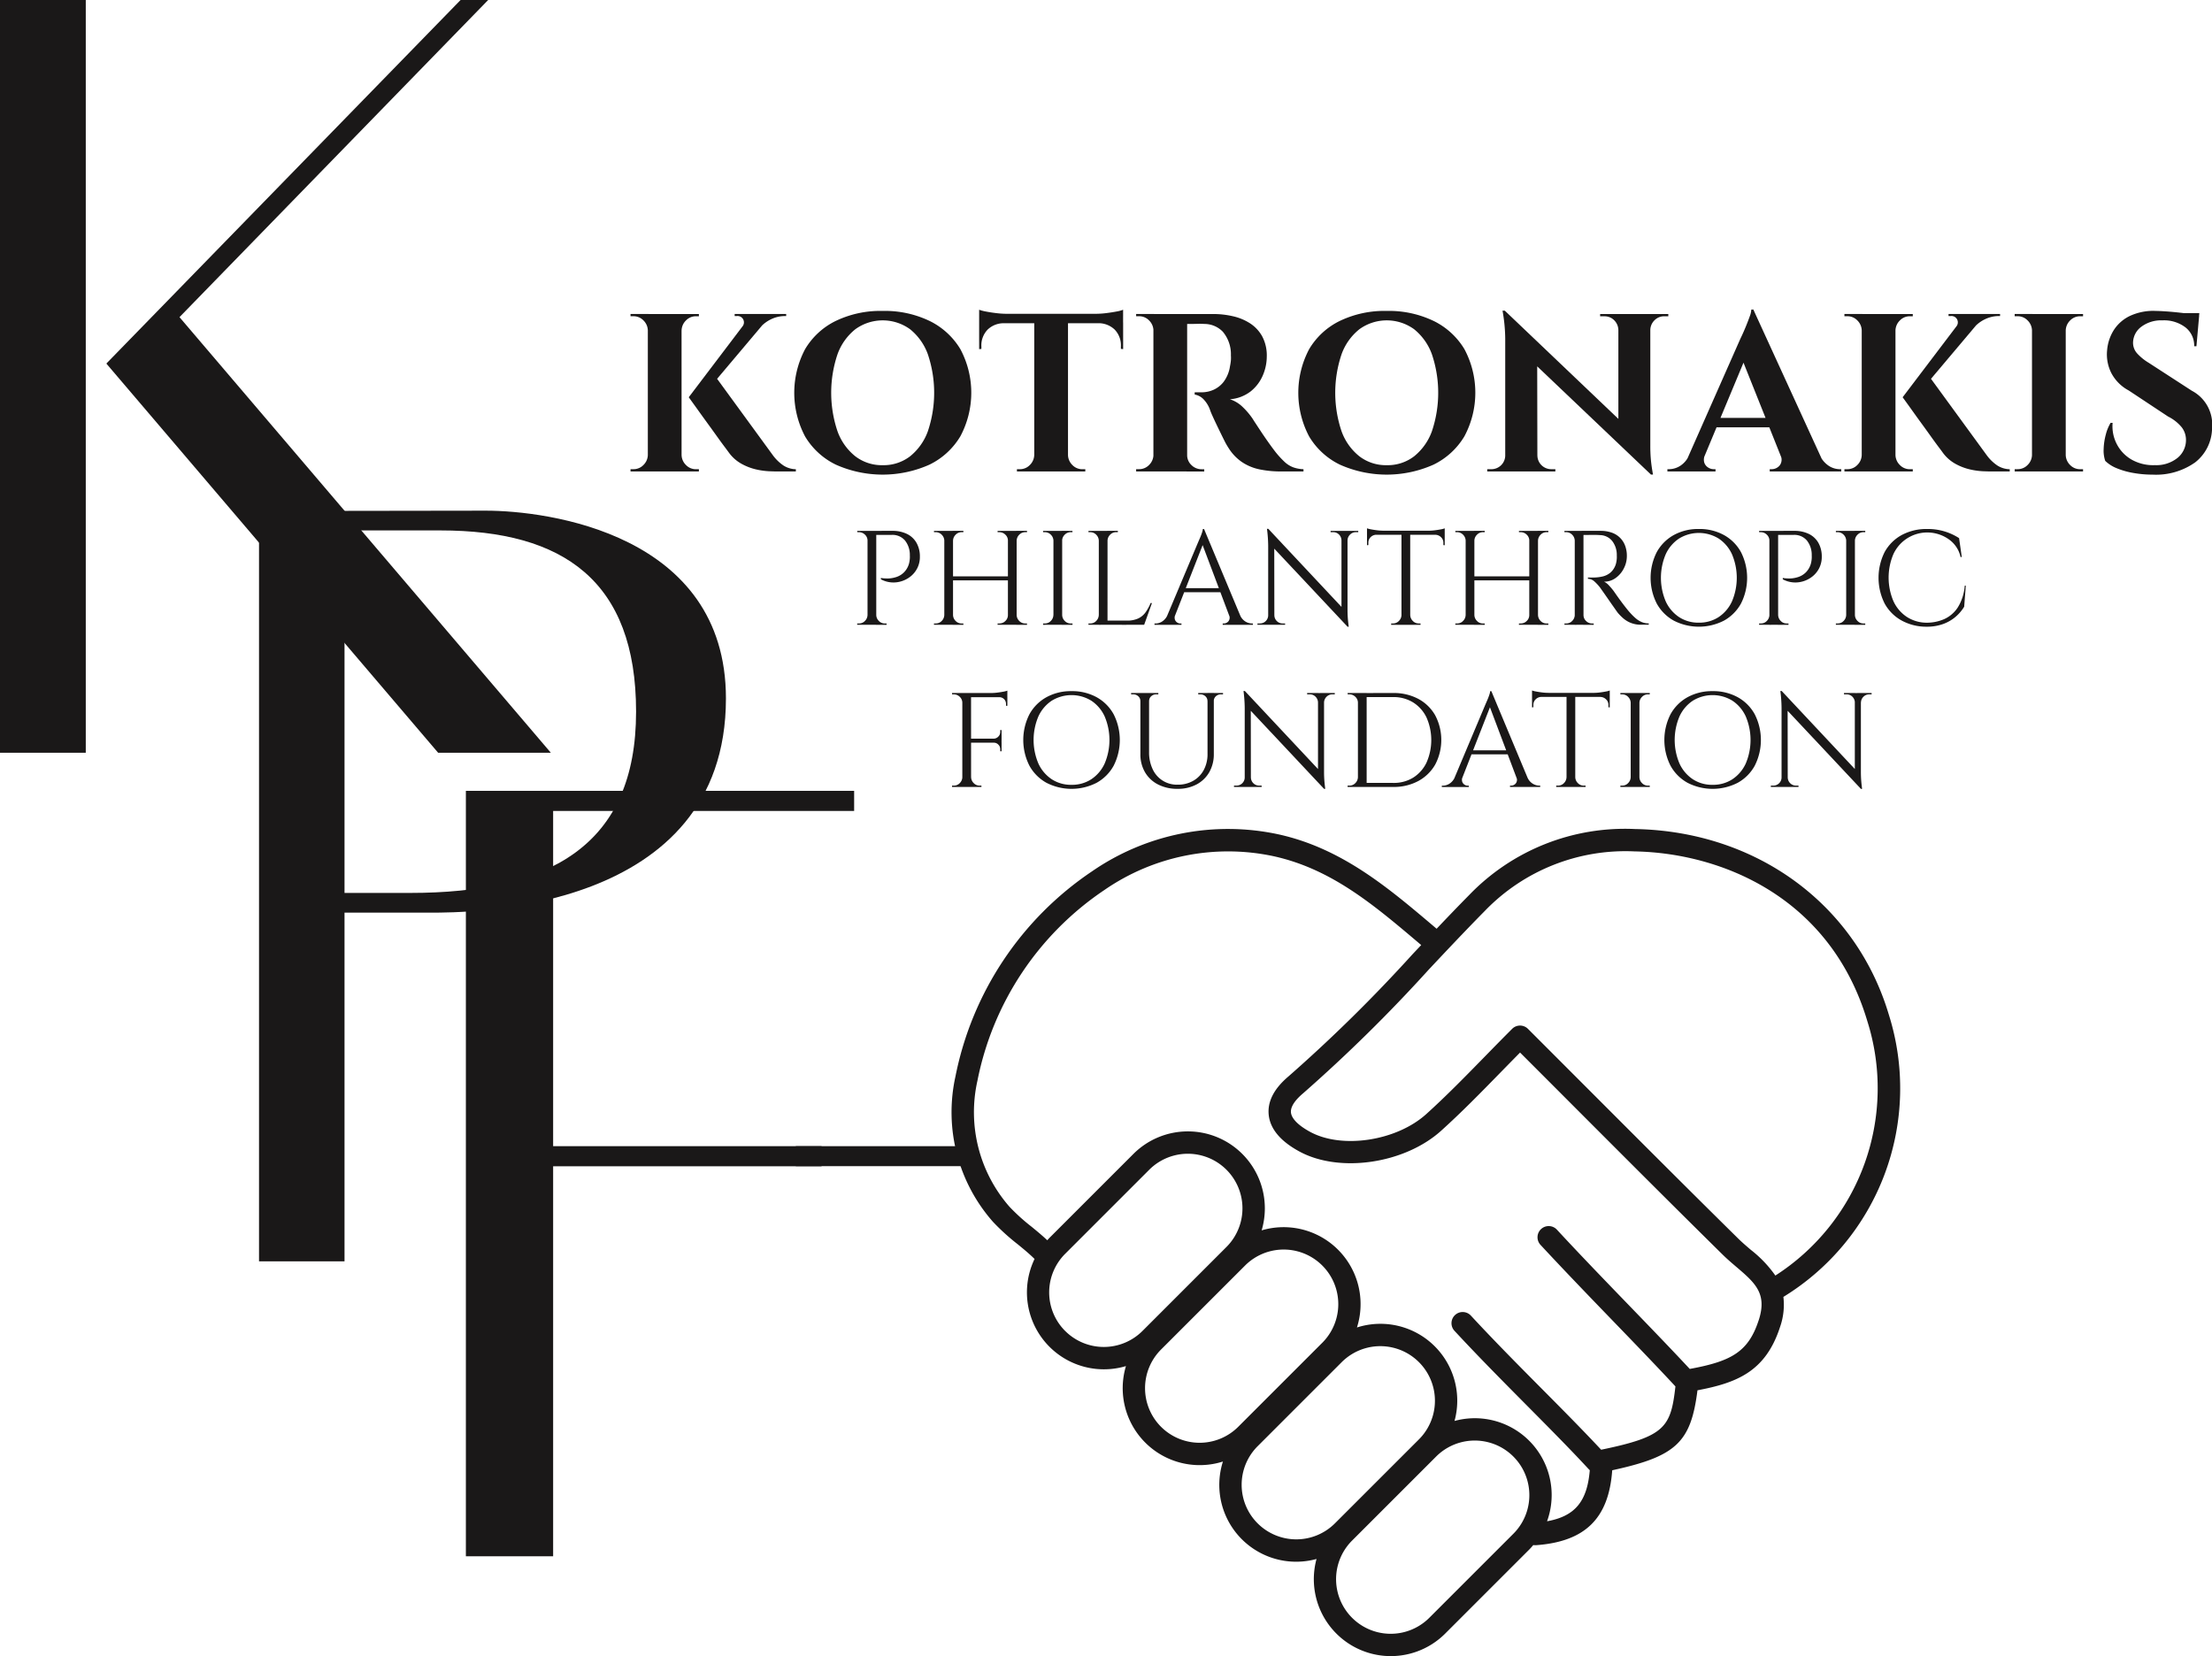 <svg id="Group_3" data-name="Group 3" xmlns="http://www.w3.org/2000/svg" xmlns:xlink="http://www.w3.org/1999/xlink" width="210.831" height="157.883" viewBox="0 0 210.831 157.883">
  <defs>
    <clipPath id="clip-path">
      <rect id="Rectangle_2" data-name="Rectangle 2" width="210.831" height="157.883" fill="none"/>
    </clipPath>
  </defs>
  <path id="Path_1" data-name="Path 1" d="M0,71.759H8.175V0H0ZM43.9,0,10.136,34.659l31.621,37.1H52.5L17.108,30.234,46.528,0Z" fill="#1a1818"/>
  <g id="Group_2" data-name="Group 2">
    <g id="Group_1" data-name="Group 1" clip-path="url(#clip-path)">
      <path id="Path_2" data-name="Path 2" d="M90.815,109.222c0,20.51-24.756,20.424-28.142,20.424H54.461v33.243H46.312V91.356s16.12-.031,21.625-.031c5.824,0,22.878,2.173,22.878,17.9m-8.565,1.263c0-12.469-6.932-17.279-18.63-17.279H54.461v34.558h6.245c13.349,0,21.544-4.538,21.544-17.279" transform="translate(-21.624 -42.642)" fill="#1a1818"/>
      <path id="Path_3" data-name="Path 3" d="M91.617,143.344V175.3H117.2v1.917H91.617V214.4H83.3V141.427h37.006v1.917Z" transform="translate(-38.896 -66.035)" fill="#1a1818"/>
      <rect id="Rectangle_1" data-name="Rectangle 1" width="16.288" height="1.905" transform="translate(75.85 109.267)" fill="#1a1818"/>
      <path id="Path_4" data-name="Path 4" d="M259.5,165.927c-3.142-10.535-12.637-17.477-24.19-17.686a20.6,20.6,0,0,0-15.815,6.3c-1.042,1.054-2.072,2.13-3.093,3.205l-.377-.319c-4.264-3.609-8.673-7.342-14.662-8.672a22.816,22.816,0,0,0-17.8,3.515,30.749,30.749,0,0,0-13.023,19.56,15.8,15.8,0,0,0,3.584,13.864,20.862,20.862,0,0,0,2.325,2.112c.559.455,1.093.892,1.632,1.42a7.336,7.336,0,0,0,8.71,10.213,7.336,7.336,0,0,0,9.243,9.1,7.325,7.325,0,0,0,8.922,9.288,7.334,7.334,0,0,0,12.259,7.116l8.01-8.01c.139-.139.265-.285.391-.432a1,1,0,0,0,.151.015l.077,0c4.709-.334,6.966-2.545,7.294-7.145,6.1-1.325,7.5-2.662,8.126-7.624,3.736-.708,6.491-1.773,7.871-6.038a6.374,6.374,0,0,0,.318-2.865A23.325,23.325,0,0,0,259.5,165.927M181,196.094a5.2,5.2,0,0,1,0-7.361l8.01-8.011a5.205,5.205,0,1,1,7.361,7.361l-8.009,8.01a5.211,5.211,0,0,1-7.361,0m9.132,9.132a5.212,5.212,0,0,1,0-7.361l8.011-8.01a5.205,5.205,0,0,1,7.361,7.361l-8.01,8.01a5.205,5.205,0,0,1-7.361,0m9.211,9.211a5.2,5.2,0,0,1,0-7.361l8.01-8.011a5.205,5.205,0,0,1,7.361,7.362l-8.01,8.009a5.211,5.211,0,0,1-7.361,0m16.36,9a5.205,5.205,0,1,1-7.361-7.361l8.011-8.011a5.205,5.205,0,1,1,7.361,7.361Zm31.4-28.386c-.984,3.038-2.614,3.934-6.577,4.662-1.751-1.88-3.7-3.9-5.754-6.025-2.309-2.391-4.7-4.864-6.907-7.252a1.066,1.066,0,0,0-1.565,1.448c2.226,2.4,4.621,4.886,6.939,7.285,2.126,2.2,4.133,4.282,5.922,6.209-.439,3.914-1,4.782-7.079,6.036-1.76-1.883-3.66-3.8-5.662-5.816-2.238-2.255-4.552-4.588-6.754-6.968a1.066,1.066,0,0,0-1.565,1.448c2.228,2.407,4.555,4.753,6.805,7.022,2.145,2.162,4.171,4.2,6.02,6.2.022.023.049.042.072.063-.243,2.969-1.4,4.394-4.073,4.872a7.323,7.323,0,0,0-8.819-9.563,7.324,7.324,0,0,0-9.3-8.911,7.336,7.336,0,0,0-9.084-9.258,7.371,7.371,0,0,0,.305-2.1,7.338,7.338,0,0,0-12.526-5.188l-8.01,8.01c-.07.07-.132.147-.2.22-.512-.479-1.013-.893-1.5-1.291a18.861,18.861,0,0,1-2.1-1.9,13.685,13.685,0,0,1-3.057-12.018,28.573,28.573,0,0,1,12.1-18.18,20.734,20.734,0,0,1,16.162-3.215c5.475,1.216,9.493,4.617,13.746,8.217l.289.245c-.271.288-.55.581-.819.867a145.121,145.121,0,0,1-11.826,11.649c-1.385,1.17-2.021,2.405-1.89,3.672.14,1.347,1.132,2.526,2.95,3.506,3.829,2.062,10.009,1.148,13.493-2,1.944-1.754,3.749-3.6,5.659-5.556q.913-.935,1.855-1.89,2.491,2.49,4.943,4.949c4.926,4.934,9.58,9.595,14.366,14.315.42.414.863.792,1.291,1.157,1.791,1.529,2.974,2.539,2.151,5.081m1.584-4.24a11.467,11.467,0,0,0-2.351-2.462c-.417-.357-.812-.694-1.178-1.054-4.781-4.713-9.431-9.372-14.354-14.3q-2.828-2.832-5.7-5.706a1.067,1.067,0,0,0-1.508,0c-.9.9-1.77,1.79-2.624,2.664-1.887,1.931-3.669,3.754-5.563,5.464-2.831,2.554-8,3.35-11.053,1.7-1.126-.607-1.779-1.264-1.84-1.849-.068-.65.585-1.35,1.144-1.822a146.933,146.933,0,0,0,12-11.818c1.737-1.848,3.534-3.758,5.341-5.588a18.611,18.611,0,0,1,14.259-5.667c8.44.152,18.7,4.478,22.185,16.163a21.221,21.221,0,0,1-8.762,24.274" transform="translate(-79.474 -69.207)" fill="#1a1818"/>
      <path id="Path_5" data-name="Path 5" d="M154.287,95.869h-.038a.768.768,0,0,0-.243-.569.8.8,0,0,0-.576-.237h-.154l-.012-.128h1.024Zm0,7.088v.934h-1.024v-.128h.166a.777.777,0,0,0,.569-.237.826.826,0,0,0,.249-.569Zm.793.934h-.832V94.935h.832Zm1.523-8.956a3.115,3.115,0,0,1,1.407.294,2.109,2.109,0,0,1,.908.851,2.613,2.613,0,0,1,.32,1.324,2.348,2.348,0,0,1-.231,1.055,2.379,2.379,0,0,1-.614.787,2.625,2.625,0,0,1-.871.48,2.572,2.572,0,0,1-1,.122,2.54,2.54,0,0,1-1-.294v-.128a3.872,3.872,0,0,0,.774.045,2.873,2.873,0,0,0,.716-.141,1.859,1.859,0,0,0,.7-.429,1.905,1.905,0,0,0,.493-.857,2.518,2.518,0,0,0,.064-.352,2.319,2.319,0,0,0,.012-.416,2.2,2.2,0,0,0-.46-1.42,1.558,1.558,0,0,0-1.267-.537h-1.51c-.043-.128-.085-.256-.128-.384Zm-1.561,8.022h.038a.822.822,0,0,0,.25.569.775.775,0,0,0,.569.237h.167v.128h-1.023Z" transform="translate(-71.562 -44.327)" fill="#1a1818"/>
      <path id="Path_6" data-name="Path 6" d="M168.015,95.869h-.038a.826.826,0,0,0-.249-.569.777.777,0,0,0-.569-.237h-.166v-.128h1.024Zm0,7.088v.934h-1.024v-.128h.166a.777.777,0,0,0,.569-.237.826.826,0,0,0,.249-.569Zm.793.934h-.832V94.935h.832Zm5.348-4.235H168.68v-.384h5.475Zm-5.386-3.787v-.934h1.024v.128h-.167a.775.775,0,0,0-.569.237.822.822,0,0,0-.25.569Zm0,7.088h.038a.822.822,0,0,0,.25.569.775.775,0,0,0,.569.237h.167v.128h-1.024Zm5.309-7.088h-.038a.768.768,0,0,0-.243-.569.8.8,0,0,0-.576-.237h-.166v-.128h1.024Zm0,7.088v.934h-1.024v-.128h.166a.8.8,0,0,0,.576-.237.768.768,0,0,0,.243-.569Zm.793.934h-.832V94.935h.832Zm-.038-8.022v-.934h1.024v.128h-.167a.775.775,0,0,0-.569.237.824.824,0,0,0-.25.569Zm0,7.088h.038a.824.824,0,0,0,.25.569.775.775,0,0,0,.569.237h.167v.128h-1.024Z" transform="translate(-77.972 -44.327)" fill="#1a1818"/>
      <path id="Path_7" data-name="Path 7" d="M187.527,95.869h-.038a.826.826,0,0,0-.249-.569.777.777,0,0,0-.569-.237H186.5v-.128h1.023Zm0,7.088v.934H186.5v-.128h.166a.777.777,0,0,0,.569-.237.826.826,0,0,0,.249-.569Zm.793.934h-.832V94.935h.832Zm-.038-8.022v-.934H189.3v.128h-.167a.775.775,0,0,0-.569.237.822.822,0,0,0-.25.569Zm0,7.088h.038a.822.822,0,0,0,.25.569.775.775,0,0,0,.569.237h.167v.128h-1.024Z" transform="translate(-87.082 -44.327)" fill="#1a1818"/>
      <path id="Path_8" data-name="Path 8" d="M195.637,95.869H195.6a.826.826,0,0,0-.249-.569.777.777,0,0,0-.569-.237h-.166v-.128h1.023Zm0,7.088v.934h-1.023v-.128h.166a.777.777,0,0,0,.569-.237.826.826,0,0,0,.249-.569Zm.793.934H195.6V94.935h.832Zm-.038-8.022v-.934h1.023v.128h-.166a.776.776,0,0,0-.569.237.821.821,0,0,0-.249.569Zm3.493,8.022h-3.493v-.4h3.493Zm.78-2.073-.742,2.073H197.8l.461-.4a2.511,2.511,0,0,0,1.107-.211,1.815,1.815,0,0,0,.7-.595,4.674,4.674,0,0,0,.473-.87Z" transform="translate(-90.87 -44.327)" fill="#1a1818"/>
      <path id="Path_9" data-name="Path 9" d="M208.392,102.8a.651.651,0,0,0-.026.435.53.53,0,0,0,.211.275.543.543,0,0,0,.3.1h.115v.128h-2.572v-.128h.115a1.193,1.193,0,0,0,.608-.186,1.366,1.366,0,0,0,.518-.621Zm2.751-8.2.115.9-3.211,8.2h-.768l3.275-7.779c.093-.213.173-.4.237-.55s.119-.3.166-.448a1.2,1.2,0,0,0,.07-.32Zm1.8,6.026h-4v-.384h4Zm-1.8-6.026,3.787,9.058h-1.087l-2.955-7.843Zm2.38,8.2h1.049a1.28,1.28,0,0,0,.512.621,1.226,1.226,0,0,0,.614.186h.1v.128h-2.878v-.128h.115a.576.576,0,0,0,.435-.211.552.552,0,0,0,.051-.595" transform="translate(-96.383 -44.17)" fill="#1a1818"/>
      <path id="Path_10" data-name="Path 10" d="M225.893,102.814v.908h-1.062v-.128h.243a.785.785,0,0,0,.78-.78Zm-.026-8.239.563.716.012,8.431h-.589V96.174a13.713,13.713,0,0,0-.115-1.6Zm0,0,7.433,7.932.115,1.395-7.433-7.919Zm.575,8.239a.787.787,0,0,0,.781.78h.243v.128H226.4v-.908Zm5.361-8.047h1.062v.908h-.026a.8.8,0,0,0-.236-.557.756.756,0,0,0-.557-.224H231.8Zm1.612,0v7.5q0,.409.026.787t.09.851h-.116l-.576-.678V94.767Zm1.023,0v.128h-.23a.762.762,0,0,0-.55.224.792.792,0,0,0-.243.557h-.038v-.908Z" transform="translate(-104.979 -44.159)" fill="#1a1818"/>
      <path id="Path_11" data-name="Path 11" d="M244.414,94.479a2.328,2.328,0,0,0,.39.1q.262.051.582.09a4.967,4.967,0,0,0,.589.038l-1.561.141Zm7.408.614h-7.408v-.384h7.408Zm-6.525-.038v.038a.775.775,0,0,0-.537.23.728.728,0,0,0-.217.537v.217l-.128.013V95.055Zm2.444,7.689v.934h-1.024v-.128h.166a.776.776,0,0,0,.569-.237.823.823,0,0,0,.249-.569Zm.793.934H247.7V94.76h.832Zm-.038-.934h.038a.824.824,0,0,0,.249.569.776.776,0,0,0,.569.237h.166v.128H248.5Zm3.326-8.265v.371l-1.561-.141a4.9,4.9,0,0,0,.595-.038q.313-.038.582-.09a1.929,1.929,0,0,0,.384-.1m0,.576v1.036l-.128-.013v-.217a.719.719,0,0,0-.224-.537.786.786,0,0,0-.531-.23v-.038Z" transform="translate(-114.122 -44.114)" fill="#1a1818"/>
      <path id="Path_12" data-name="Path 12" d="M261.23,95.869h-.038a.826.826,0,0,0-.249-.569.777.777,0,0,0-.569-.237h-.166v-.128h1.024Zm0,7.088v.934h-1.024v-.128h.166a.777.777,0,0,0,.569-.237.826.826,0,0,0,.249-.569Zm.793.934h-.832V94.935h.832Zm5.348-4.235H261.9v-.384h5.475Zm-5.386-3.787v-.934h1.023v.128h-.167a.775.775,0,0,0-.569.237.822.822,0,0,0-.25.569Zm0,7.088h.038a.822.822,0,0,0,.25.569.775.775,0,0,0,.569.237h.167v.128h-1.023Zm5.309-7.088h-.038a.768.768,0,0,0-.243-.569.8.8,0,0,0-.576-.237h-.166v-.128h1.023Zm0,7.088v.934H266.27v-.128h.166a.8.8,0,0,0,.576-.237.768.768,0,0,0,.243-.569Zm.793.934h-.832V94.935h.832Zm-.038-8.022v-.934h1.024v.128h-.167a.775.775,0,0,0-.569.237.824.824,0,0,0-.25.569Zm0,7.088h.038a.824.824,0,0,0,.25.569.775.775,0,0,0,.569.237h.167v.128h-1.024Z" transform="translate(-121.496 -44.327)" fill="#1a1818"/>
      <path id="Path_13" data-name="Path 13" d="M280.742,95.869H280.7a.826.826,0,0,0-.249-.569.777.777,0,0,0-.569-.237h-.166v-.128h1.024Zm0,7.088v.934h-1.024v-.128h.166a.777.777,0,0,0,.569-.237.826.826,0,0,0,.249-.569Zm.793.934H280.7V94.935h.832Zm1.638-8.956a3.094,3.094,0,0,1,1.043.166,2.068,2.068,0,0,1,1.279,1.235,2.74,2.74,0,0,1,.172,1,2.546,2.546,0,0,1-.288,1.177,2.5,2.5,0,0,1-.78.915,1.857,1.857,0,0,1-1.107.352,1.436,1.436,0,0,1,.474.365,6.825,6.825,0,0,1,.448.531q.345.5.607.857t.531.7q.269.345.461.55a5.507,5.507,0,0,0,.512.5,2.165,2.165,0,0,0,.557.345,1.7,1.7,0,0,0,.671.128v.128h-.7a2.629,2.629,0,0,1-1.017-.179,2.568,2.568,0,0,1-.723-.441,5,5,0,0,1-.5-.505c-.026-.034-.1-.132-.212-.294s-.251-.356-.409-.582l-.467-.672q-.23-.333-.4-.569l-.192-.275a4.33,4.33,0,0,0-.537-.589.931.931,0,0,0-.64-.269v-.128q.4.013.679,0a4.038,4.038,0,0,0,.729-.1,1.8,1.8,0,0,0,.742-.371,1.743,1.743,0,0,0,.525-.857,2.514,2.514,0,0,0,.064-.352,2.316,2.316,0,0,0,.012-.416,2.159,2.159,0,0,0-.441-1.388,1.523,1.523,0,0,0-1.145-.557q-.358-.026-.736-.019c-.252,0-.548.006-.889.006a.8.8,0,0,0-.033-.109l-.1-.288Zm-1.676,8.022h.038a.768.768,0,0,0,.243.569.8.8,0,0,0,.576.237h.154v.128H281.5Z" transform="translate(-130.607 -44.327)" fill="#1a1818"/>
      <path id="Path_14" data-name="Path 14" d="M299.718,94.6a4.829,4.829,0,0,1,2.405.582,4.135,4.135,0,0,1,1.618,1.631,5.42,5.42,0,0,1,0,4.887,4.135,4.135,0,0,1-1.618,1.631,5.234,5.234,0,0,1-4.8,0,4.13,4.13,0,0,1-1.618-1.631,5.416,5.416,0,0,1,0-4.887,4.13,4.13,0,0,1,1.618-1.631,4.8,4.8,0,0,1,2.392-.582m0,8.93a3.365,3.365,0,0,0,1.9-.537,3.587,3.587,0,0,0,1.267-1.5,5.746,5.746,0,0,0,0-4.478,3.587,3.587,0,0,0-1.267-1.5,3.6,3.6,0,0,0-3.787,0,3.583,3.583,0,0,0-1.267,1.5,5.746,5.746,0,0,0,0,4.478,3.583,3.583,0,0,0,1.267,1.5,3.342,3.342,0,0,0,1.887.537" transform="translate(-137.8 -44.17)" fill="#1a1818"/>
      <path id="Path_15" data-name="Path 15" d="M315.541,95.869H315.5a.768.768,0,0,0-.243-.569.8.8,0,0,0-.576-.237h-.154l-.012-.128h1.023Zm0,7.088v.934h-1.023v-.128h.166a.777.777,0,0,0,.569-.237.826.826,0,0,0,.249-.569Zm.793.934H315.5V94.935h.832Zm1.523-8.956a3.115,3.115,0,0,1,1.407.294,2.109,2.109,0,0,1,.908.851,2.614,2.614,0,0,1,.32,1.324,2.348,2.348,0,0,1-.231,1.055,2.379,2.379,0,0,1-.614.787,2.625,2.625,0,0,1-.871.48,2.572,2.572,0,0,1-1,.122,2.54,2.54,0,0,1-1-.294v-.128a3.872,3.872,0,0,0,.774.045,2.873,2.873,0,0,0,.716-.141,1.86,1.86,0,0,0,.7-.429,1.906,1.906,0,0,0,.493-.857,2.518,2.518,0,0,0,.064-.352,2.308,2.308,0,0,0,.012-.416,2.195,2.195,0,0,0-.46-1.42,1.558,1.558,0,0,0-1.267-.537H316.3c-.043-.128-.085-.256-.128-.384Zm-1.561,8.022h.038a.822.822,0,0,0,.25.569.775.775,0,0,0,.569.237h.167v.128H316.3Z" transform="translate(-146.855 -44.327)" fill="#1a1818"/>
      <path id="Path_16" data-name="Path 16" d="M329.269,95.869h-.038a.826.826,0,0,0-.249-.569.777.777,0,0,0-.569-.237h-.166v-.128h1.024Zm0,7.088v.934h-1.024v-.128h.166a.777.777,0,0,0,.569-.237.826.826,0,0,0,.249-.569Zm.793.934h-.832V94.935h.832Zm-.038-8.022v-.934h1.023v.128h-.167a.775.775,0,0,0-.569.237.822.822,0,0,0-.25.569Zm0,7.088h.038a.822.822,0,0,0,.25.569.775.775,0,0,0,.569.237h.167v.128h-1.023Z" transform="translate(-153.265 -44.327)" fill="#1a1818"/>
      <path id="Path_17" data-name="Path 17" d="M344.194,100l-.154,2.009a3.986,3.986,0,0,1-.838.979,3.868,3.868,0,0,1-1.19.678,4.561,4.561,0,0,1-1.567.249,4.891,4.891,0,0,1-2.367-.589,4.1,4.1,0,0,1-1.618-1.618,5.476,5.476,0,0,1-.007-4.9,4.1,4.1,0,0,1,1.619-1.625,4.946,4.946,0,0,1,2.45-.582,5.458,5.458,0,0,1,3.032.87l.256,1.8h-.116a2.773,2.773,0,0,0-1.151-1.708A3.555,3.555,0,0,0,337.292,97a5.73,5.73,0,0,0,0,4.471,3.586,3.586,0,0,0,1.267,1.5,3.5,3.5,0,0,0,1.887.563,4.149,4.149,0,0,0,1.682-.339,3.031,3.031,0,0,0,1.3-1.113,4.549,4.549,0,0,0,.665-2.079Z" transform="translate(-156.829 -44.17)" fill="#1a1818"/>
      <path id="Path_18" data-name="Path 18" d="M171.243,124.667H171.2a.766.766,0,0,0-.243-.569.8.8,0,0,0-.576-.237h-.154l-.013-.128h1.024Zm0,7.088v.934h-1.024v-.128h.166a.777.777,0,0,0,.569-.237.826.826,0,0,0,.249-.569Zm.793.934H171.2v-8.956h.832Zm3.454-8.559H172v-.4h3.493Zm-.55,4.337H172v-.384h2.943ZM172,131.755h.038a.819.819,0,0,0,.249.569.776.776,0,0,0,.569.237h.166v.128H172Zm3.493-8.252v.371l-1.561-.141a4.9,4.9,0,0,0,.595-.038q.313-.038.582-.09a1.941,1.941,0,0,0,.384-.1m-.55,3.761v.844H174.2v-.026a.628.628,0,0,0,.435-.2.614.614,0,0,0,.179-.441v-.179Zm0,1.177v.844h-.128v-.192a.614.614,0,0,0-.179-.441.582.582,0,0,0-.435-.186v-.026Zm.55-4.35v.857h-.128v-.192a.633.633,0,0,0-.627-.627v-.038Z" transform="translate(-79.479 -57.666)" fill="#1a1818"/>
      <path id="Path_19" data-name="Path 19" d="M187.555,123.6a4.828,4.828,0,0,1,2.405.582,4.135,4.135,0,0,1,1.618,1.631,5.42,5.42,0,0,1,0,4.887,4.135,4.135,0,0,1-1.618,1.631,5.234,5.234,0,0,1-4.8,0,4.13,4.13,0,0,1-1.618-1.631,5.416,5.416,0,0,1,0-4.887,4.13,4.13,0,0,1,1.618-1.631,4.8,4.8,0,0,1,2.392-.582m0,8.93a3.365,3.365,0,0,0,1.9-.537,3.586,3.586,0,0,0,1.267-1.5,5.746,5.746,0,0,0,0-4.478,3.586,3.586,0,0,0-1.267-1.5,3.6,3.6,0,0,0-3.787,0,3.583,3.583,0,0,0-1.267,1.5,5.745,5.745,0,0,0,0,4.478,3.583,3.583,0,0,0,1.267,1.5,3.342,3.342,0,0,0,1.887.537" transform="translate(-85.429 -57.711)" fill="#1a1818"/>
      <path id="Path_20" data-name="Path 20" d="M203.156,123.935v.768h-.038a.594.594,0,0,0-.2-.461.693.693,0,0,0-.48-.179h-.2v-.128Zm.793,0v5.629a3.7,3.7,0,0,0,.339,1.625,2.531,2.531,0,0,0,2.373,1.484,2.929,2.929,0,0,0,1.5-.371,2.6,2.6,0,0,0,1-1.03,3.179,3.179,0,0,0,.359-1.542v-5.8h.6v5.8a3.453,3.453,0,0,1-.429,1.746,3.015,3.015,0,0,1-1.209,1.171,3.76,3.76,0,0,1-1.817.422,3.986,3.986,0,0,1-1.862-.416,3.033,3.033,0,0,1-1.241-1.164,3.374,3.374,0,0,1-.441-1.746v-5.808Zm.883,0v.128h-.2a.691.691,0,0,0-.48.179.592.592,0,0,0-.2.461h-.025v-.768Zm4.72,0v.768h-.038a.594.594,0,0,0-.2-.461.693.693,0,0,0-.48-.179h-.2v-.128Zm1.446,0v.128h-.2a.689.689,0,0,0-.479.179.591.591,0,0,0-.2.461h-.026v-.768Z" transform="translate(-94.428 -57.868)" fill="#1a1818"/>
      <path id="Path_21" data-name="Path 21" d="M221.7,131.814v.908h-1.062v-.128h.243a.785.785,0,0,0,.78-.78Zm-.026-8.239.563.716.012,8.431h-.589v-7.548a13.707,13.707,0,0,0-.115-1.6Zm0,0,7.433,7.932.115,1.395-7.433-7.919Zm.575,8.239a.787.787,0,0,0,.781.78h.243v.128h-1.062v-.908Zm5.361-8.047h1.062v.908h-.026a.8.8,0,0,0-.236-.557.756.756,0,0,0-.557-.224h-.243Zm1.611,0v7.5q0,.409.026.787t.09.851h-.116l-.576-.678v-8.457Zm1.023,0v.128h-.23a.762.762,0,0,0-.55.224.792.792,0,0,0-.243.557h-.038v-.908Z" transform="translate(-103.023 -57.7)" fill="#1a1818"/>
      <path id="Path_22" data-name="Path 22" d="M241.969,124.869h-.038a.766.766,0,0,0-.243-.569.8.8,0,0,0-.576-.237h-.154l-.013-.128h1.023Zm0,7.088v.934h-1.023v-.128h.166a.777.777,0,0,0,.569-.237.826.826,0,0,0,.249-.569Zm.793.934h-.832v-8.956h.832Zm2.521-8.956a4.97,4.97,0,0,1,2.4.557,4.041,4.041,0,0,1,1.611,1.567,5.034,5.034,0,0,1,0,4.7,4.1,4.1,0,0,1-1.611,1.567,4.924,4.924,0,0,1-2.4.563h-2.738l-.013-.384h2.751A3.514,3.514,0,0,0,247.2,132a3.456,3.456,0,0,0,1.267-1.433,5.319,5.319,0,0,0,0-4.3,3.441,3.441,0,0,0-1.273-1.433,3.523,3.523,0,0,0-1.906-.512H242.4v-.384Z" transform="translate(-112.503 -57.868)" fill="#1a1818"/>
      <path id="Path_23" data-name="Path 23" d="M259.764,131.8a.651.651,0,0,0-.026.435.528.528,0,0,0,.212.275.54.54,0,0,0,.3.1h.115v.128h-2.572v-.128h.115a1.192,1.192,0,0,0,.608-.186,1.366,1.366,0,0,0,.518-.62Zm2.751-8.2.115.9-3.211,8.2h-.768l3.275-7.779c.093-.213.173-.4.237-.55s.119-.3.166-.448a1.2,1.2,0,0,0,.07-.32Zm1.8,6.026h-4v-.384h4Zm-1.8-6.026,3.787,9.058h-1.087l-2.955-7.843Zm2.38,8.2h1.049a1.28,1.28,0,0,0,.512.62,1.226,1.226,0,0,0,.614.186h.1v.128h-2.878v-.128h.115a.575.575,0,0,0,.435-.211.553.553,0,0,0,.052-.595" transform="translate(-120.37 -57.711)" fill="#1a1818"/>
      <path id="Path_24" data-name="Path 24" d="M273.923,123.479a2.328,2.328,0,0,0,.39.1q.262.051.582.09a4.969,4.969,0,0,0,.589.038l-1.561.141Zm7.408.614h-7.408v-.384h7.408Zm-6.525-.038v.038a.775.775,0,0,0-.537.23.728.728,0,0,0-.218.537v.217l-.128.013v-1.036Zm2.444,7.689v.934h-1.024v-.128h.166a.776.776,0,0,0,.569-.237.824.824,0,0,0,.249-.569Zm.793.934h-.832V123.76h.832Zm-.038-.934h.038a.824.824,0,0,0,.249.569.776.776,0,0,0,.569.237h.166v.128H278Zm3.326-8.265v.371l-1.561-.141a4.9,4.9,0,0,0,.595-.038q.313-.038.582-.09a1.929,1.929,0,0,0,.384-.1m0,.576v1.036l-.128-.013v-.217a.719.719,0,0,0-.224-.537.786.786,0,0,0-.531-.23v-.038Z" transform="translate(-127.901 -57.655)" fill="#1a1818"/>
      <path id="Path_25" data-name="Path 25" d="M290.738,124.869H290.7a.826.826,0,0,0-.249-.569.777.777,0,0,0-.569-.237h-.166v-.128h1.023Zm0,7.088v.934h-1.023v-.128h.166a.777.777,0,0,0,.569-.237.826.826,0,0,0,.249-.569Zm.793.934H290.7v-8.956h.832Zm-.038-8.022v-.934h1.024v.128h-.167a.775.775,0,0,0-.569.237.822.822,0,0,0-.25.569Zm0,7.088h.038a.822.822,0,0,0,.25.569.775.775,0,0,0,.569.237h.167v.128h-1.024Z" transform="translate(-135.274 -57.868)" fill="#1a1818"/>
      <path id="Path_26" data-name="Path 26" d="M302.179,123.6a4.828,4.828,0,0,1,2.405.582,4.135,4.135,0,0,1,1.618,1.631,5.42,5.42,0,0,1,0,4.887,4.135,4.135,0,0,1-1.618,1.631,5.234,5.234,0,0,1-4.8,0,4.13,4.13,0,0,1-1.618-1.631,5.415,5.415,0,0,1,0-4.887,4.13,4.13,0,0,1,1.618-1.631,4.8,4.8,0,0,1,2.392-.582m0,8.93a3.365,3.365,0,0,0,1.9-.537,3.586,3.586,0,0,0,1.267-1.5,5.745,5.745,0,0,0,0-4.478,3.586,3.586,0,0,0-1.267-1.5,3.6,3.6,0,0,0-3.787,0,3.582,3.582,0,0,0-1.267,1.5,5.745,5.745,0,0,0,0,4.478,3.582,3.582,0,0,0,1.267,1.5,3.342,3.342,0,0,0,1.887.537" transform="translate(-138.949 -57.711)" fill="#1a1818"/>
      <path id="Path_27" data-name="Path 27" d="M317.681,131.814v.908h-1.062v-.128h.243a.785.785,0,0,0,.78-.78Zm-.026-8.239.563.716.012,8.431h-.589v-7.548a13.7,13.7,0,0,0-.115-1.6Zm0,0,7.433,7.932.115,1.395-7.433-7.919Zm.575,8.239a.787.787,0,0,0,.781.78h.243v.128h-1.062v-.908Zm5.361-8.047h1.062v.908h-.026a.8.8,0,0,0-.236-.557.757.757,0,0,0-.557-.224h-.243Zm1.611,0v7.5q0,.409.026.787t.09.851H325.2l-.576-.678v-8.457Zm1.024,0v.128H326a.762.762,0,0,0-.55.224.792.792,0,0,0-.243.557h-.038v-.908Z" transform="translate(-147.836 -57.7)" fill="#1a1818"/>
      <path id="Path_28" data-name="Path 28" d="M114.451,57.722h-.065a1.38,1.38,0,0,0-.418-.954,1.3,1.3,0,0,0-.954-.4h-.278v-.214h1.715Zm0,11.876v1.565h-1.715v-.214h.278a1.3,1.3,0,0,0,.954-.4,1.378,1.378,0,0,0,.418-.954Zm3.151,1.565h-3.216V56.157H117.6Zm-.064-13.441V56.157h1.714v.214h-.278a1.3,1.3,0,0,0-.954.4,1.38,1.38,0,0,0-.418.954Zm0,11.876h.064a1.377,1.377,0,0,0,.418.954,1.3,1.3,0,0,0,.954.4h.278v.214h-1.714Zm8.532-13.291-6.453,7.653-1.329.128,5.9-7.781Zm-5.381,5.617,5.617,7.7a4.131,4.131,0,0,0,1.008.975,2.256,2.256,0,0,0,1.179.354v.214h-1.758q-.236,0-.783-.021a7.082,7.082,0,0,1-1.233-.171,5.32,5.32,0,0,1-1.382-.526,3.706,3.706,0,0,1-1.212-1.061q-.107-.15-.429-.578t-.751-1.029q-.429-.6-.889-1.232t-.858-1.19q-.4-.557-.911-1.265Zm6.882-5.767v.193h-.086a3.039,3.039,0,0,0-1.318.289,3.283,3.283,0,0,0-1.04.761l-1.737-.043a.606.606,0,0,0-.514-1.008h-.214v-.193h4.909Z" transform="translate(-52.639 -26.221)" fill="#1a1818"/>
      <path id="Path_29" data-name="Path 29" d="M150.436,55.6a9.844,9.844,0,0,1,4.47.954,7.013,7.013,0,0,1,2.937,2.69,8.819,8.819,0,0,1,0,8.307,6.981,6.981,0,0,1-2.937,2.7,10.946,10.946,0,0,1-8.94,0,6.932,6.932,0,0,1-2.927-2.69,8.9,8.9,0,0,1,0-8.307,6.916,6.916,0,0,1,2.927-2.7,9.841,9.841,0,0,1,4.47-.954m0,14.706a4.145,4.145,0,0,0,2.615-.847,5.422,5.422,0,0,0,1.694-2.39,11.5,11.5,0,0,0,0-7.332,5.425,5.425,0,0,0-1.694-2.39,4.447,4.447,0,0,0-5.22,0,5.384,5.384,0,0,0-1.7,2.39,11.5,11.5,0,0,0,0,7.332,5.381,5.381,0,0,0,1.7,2.39,4.157,4.157,0,0,0,2.605.847" transform="translate(-66.308 -25.959)" fill="#1a1818"/>
      <path id="Path_30" data-name="Path 30" d="M175.069,55.394a3.885,3.885,0,0,0,.654.171q.439.086.975.15a8.374,8.374,0,0,0,.986.065l-2.615.236Zm13.72,1.286h-13.72v-.9h13.72Zm-11.341-.064v.064a2.2,2.2,0,0,0-1.575.611,2.155,2.155,0,0,0-.59,1.6v.236l-.214.021V56.616Zm2.937,12.627v1.565H178.67v-.214h.278a1.3,1.3,0,0,0,.954-.4,1.382,1.382,0,0,0,.418-.954Zm3.152,1.565h-3.216V55.865h3.216Zm-.064-1.565h.064a1.378,1.378,0,0,0,.418.954,1.3,1.3,0,0,0,.954.4h.278v.214h-1.715Zm5.317-13.849v.622l-2.615-.236a8.271,8.271,0,0,0,1-.065q.525-.065.975-.15a3.242,3.242,0,0,0,.643-.171m0,1.222v2.529l-.214-.021v-.236a2.157,2.157,0,0,0-.59-1.6,2.226,2.226,0,0,0-1.6-.611v-.064Z" transform="translate(-81.744 -25.865)" fill="#1a1818"/>
      <path id="Path_31" data-name="Path 31" d="M204.853,57.722h-.064a1.382,1.382,0,0,0-.418-.954,1.3,1.3,0,0,0-.954-.4h-.279v-.215h1.715Zm0,11.876v1.565h-1.715v-.215h.279a1.3,1.3,0,0,0,.954-.4,1.382,1.382,0,0,0,.418-.954ZM208,71.164h-3.216V56.158H208Zm2.487-15.007a8.277,8.277,0,0,1,1.887.215,5.043,5.043,0,0,1,1.64.686,3.488,3.488,0,0,1,1.147,1.244,3.884,3.884,0,0,1,.429,1.908,4.575,4.575,0,0,1-.375,1.79,3.907,3.907,0,0,1-1.147,1.522,3.671,3.671,0,0,1-1.994.761,3.116,3.116,0,0,1,1.254.772,6.86,6.86,0,0,1,.933,1.115q.022.044.246.386t.558.847q.332.5.7,1.018t.665.9a8.956,8.956,0,0,0,.857.933,2.5,2.5,0,0,0,.815.514,3.124,3.124,0,0,0,.986.182v.215h-2.1a9.965,9.965,0,0,1-2.1-.2,4.728,4.728,0,0,1-1.672-.7,4.5,4.5,0,0,1-1.265-1.329,6.708,6.708,0,0,1-.376-.654q-.2-.4-.418-.847t-.418-.868q-.2-.418-.353-.761t-.214-.536a2.816,2.816,0,0,0-.654-1.029,1.528,1.528,0,0,0-.8-.407v-.214h.664a2.805,2.805,0,0,0,1.126-.236,2.54,2.54,0,0,0,.976-.771,3.282,3.282,0,0,0,.6-1.479c.028-.128.053-.279.075-.45a3.1,3.1,0,0,0,.011-.579,3.33,3.33,0,0,0-.772-2.262,2.444,2.444,0,0,0-1.758-.739,6.351,6.351,0,0,0-.654-.011c-.236.007-.45.011-.643.011h-.4c0-.014-.018-.1-.054-.247s-.089-.382-.16-.7ZM207.94,69.6H208a1.286,1.286,0,0,0,.407.954,1.336,1.336,0,0,0,.964.4h.258v.215H207.94Z" transform="translate(-94.85 -26.221)" fill="#1a1818"/>
      <path id="Path_32" data-name="Path 32" d="M240.558,55.6a9.844,9.844,0,0,1,4.47.954,7.013,7.013,0,0,1,2.937,2.69,8.819,8.819,0,0,1,0,8.307,6.981,6.981,0,0,1-2.937,2.7,10.946,10.946,0,0,1-8.94,0,6.932,6.932,0,0,1-2.927-2.69,8.9,8.9,0,0,1,0-8.307,6.916,6.916,0,0,1,2.927-2.7,9.841,9.841,0,0,1,4.47-.954m0,14.706a4.145,4.145,0,0,0,2.615-.847,5.422,5.422,0,0,0,1.694-2.39,11.495,11.495,0,0,0,0-7.332,5.425,5.425,0,0,0-1.694-2.39,4.447,4.447,0,0,0-5.22,0,5.384,5.384,0,0,0-1.7,2.39,11.495,11.495,0,0,0,0,7.332,5.381,5.381,0,0,0,1.7,2.39,4.157,4.157,0,0,0,2.605.847" transform="translate(-108.388 -25.959)" fill="#1a1818"/>
      <path id="Path_33" data-name="Path 33" d="M267.692,69.36v1.522h-1.779v-.214h.408a1.318,1.318,0,0,0,1.308-1.308Zm-.107-13.806,3.087,3.28.022,12.048h-3.066V58.234a15.759,15.759,0,0,0-.258-2.68Zm0,0,13.677,13.034.257,2.594L267.843,58.169Zm3.109,13.806A1.317,1.317,0,0,0,272,70.667h.407v.214H270.63V69.36Zm5.981-13.484h1.779V57.4h-.043a1.339,1.339,0,0,0-.4-.932,1.266,1.266,0,0,0-.932-.375h-.407Zm4.781,0V68.438a14.268,14.268,0,0,0,.064,1.425q.065.632.193,1.318h-.193l-3.108-3.472V55.875Zm1.715,0v.214h-.386a1.275,1.275,0,0,0-.922.375,1.322,1.322,0,0,0-.407.932h-.065V55.875Z" transform="translate(-124.161 -25.939)" fill="#1a1818"/>
      <path id="Path_34" data-name="Path 34" d="M301.706,69.223a1.027,1.027,0,0,0-.064.729.873.873,0,0,0,.365.461.961.961,0,0,0,.514.16h.192v.215h-4.587v-.215h.193a2,2,0,0,0,1.018-.311,2.287,2.287,0,0,0,.868-1.04Zm4.61-13.87.085,2.615-5.316,12.755h-1.565l5.552-12.563c.043-.086.118-.246.226-.482s.221-.5.343-.8.232-.59.332-.868a2.092,2.092,0,0,0,.15-.654Zm2.251,11.233h-6.3v-.9h6.3Zm-2.251-11.233,7.01,15.306h-3.859L305.007,59.49Zm2.572,13.87h3.752a2.434,2.434,0,0,0,.879,1.04,1.941,1.941,0,0,0,1.008.311h.171v.215H307.88v-.215h.193a.987.987,0,0,0,.751-.353.9.9,0,0,0,.064-1" transform="translate(-139.202 -25.846)" fill="#1a1818"/>
      <path id="Path_35" data-name="Path 35" d="M331.49,57.722h-.065a1.382,1.382,0,0,0-.418-.954,1.3,1.3,0,0,0-.954-.4h-.278v-.214h1.715Zm0,11.876v1.565h-1.715v-.214h.278a1.3,1.3,0,0,0,.954-.4,1.38,1.38,0,0,0,.418-.954Zm3.151,1.565h-3.216V56.157h3.216Zm-.064-13.441V56.157h1.714v.214h-.278a1.3,1.3,0,0,0-.954.4,1.38,1.38,0,0,0-.418.954Zm0,11.876h.064a1.377,1.377,0,0,0,.418.954,1.3,1.3,0,0,0,.954.4h.278v.214h-1.714Zm8.532-13.291-6.453,7.653-1.329.128,5.9-7.781Zm-5.381,5.617,5.616,7.7a4.131,4.131,0,0,0,1.008.975,2.256,2.256,0,0,0,1.179.354v.214h-1.758q-.236,0-.783-.021a7.082,7.082,0,0,1-1.233-.171,5.32,5.32,0,0,1-1.382-.526,3.705,3.705,0,0,1-1.212-1.061c-.071-.1-.214-.293-.429-.578s-.465-.629-.751-1.029-.582-.811-.889-1.232-.593-.818-.858-1.19-.568-.793-.911-1.265Zm6.882-5.767v.193h-.086a3.039,3.039,0,0,0-1.318.289,3.282,3.282,0,0,0-1.039.761l-1.737-.043a.606.606,0,0,0-.514-1.008H339.7v-.193h4.909Z" transform="translate(-153.979 -26.221)" fill="#1a1818"/>
      <path id="Path_36" data-name="Path 36" d="M361.932,57.722h-.065a1.379,1.379,0,0,0-.418-.954,1.3,1.3,0,0,0-.954-.4h-.279v-.215h1.715Zm0,11.876v1.565h-1.715v-.215h.279a1.3,1.3,0,0,0,.954-.4,1.379,1.379,0,0,0,.418-.954Zm3.151,1.565h-3.216V56.158h3.216Zm-.064-13.442V56.157h1.715v.215h-.279a1.3,1.3,0,0,0-.954.4,1.38,1.38,0,0,0-.418.954Zm0,11.876h.064a1.38,1.38,0,0,0,.418.954,1.3,1.3,0,0,0,.954.4h.279v.215h-1.715Z" transform="translate(-168.193 -26.221)" fill="#1a1818"/>
      <path id="Path_37" data-name="Path 37" d="M380.965,55.6q.429,0,1.061.043t1.308.118q.676.076,1.179.15a3.066,3.066,0,0,1,.7.16l-.257,2.895h-.214a2.2,2.2,0,0,0-.826-1.791,3.364,3.364,0,0,0-2.2-.675,3.144,3.144,0,0,0-2,.6,1.927,1.927,0,0,0-.8,1.457,1.516,1.516,0,0,0,.407,1.115,4.972,4.972,0,0,0,1.093.879l4.1,2.658a3.636,3.636,0,0,1,1.929,3.559,4.2,4.2,0,0,1-1.608,3.269,6.461,6.461,0,0,1-4.073,1.169,10.3,10.3,0,0,1-1.833-.161,7.459,7.459,0,0,1-1.576-.45,3.386,3.386,0,0,1-1.093-.7,3.045,3.045,0,0,1-.15-1.136,6.009,6.009,0,0,1,.2-1.351,4.205,4.205,0,0,1,.461-1.136h.193a3.686,3.686,0,0,0,.4,2.026,3.614,3.614,0,0,0,1.415,1.479,4.171,4.171,0,0,0,2.219.525,3.226,3.226,0,0,0,2.187-.718,2.187,2.187,0,0,0,.772-1.683,1.97,1.97,0,0,0-.4-1.2,3.953,3.953,0,0,0-1.3-1.029L378.5,63.183a3.987,3.987,0,0,1-1.651-1.65,3.925,3.925,0,0,1-.407-2.187,4.249,4.249,0,0,1,.664-1.961,3.736,3.736,0,0,1,1.533-1.319,5.3,5.3,0,0,1,2.326-.471m4.266.214-.043.45h-2.529v-.45Z" transform="translate(-175.608 -25.959)" fill="#1a1818"/>
    </g>
  </g>
</svg>
